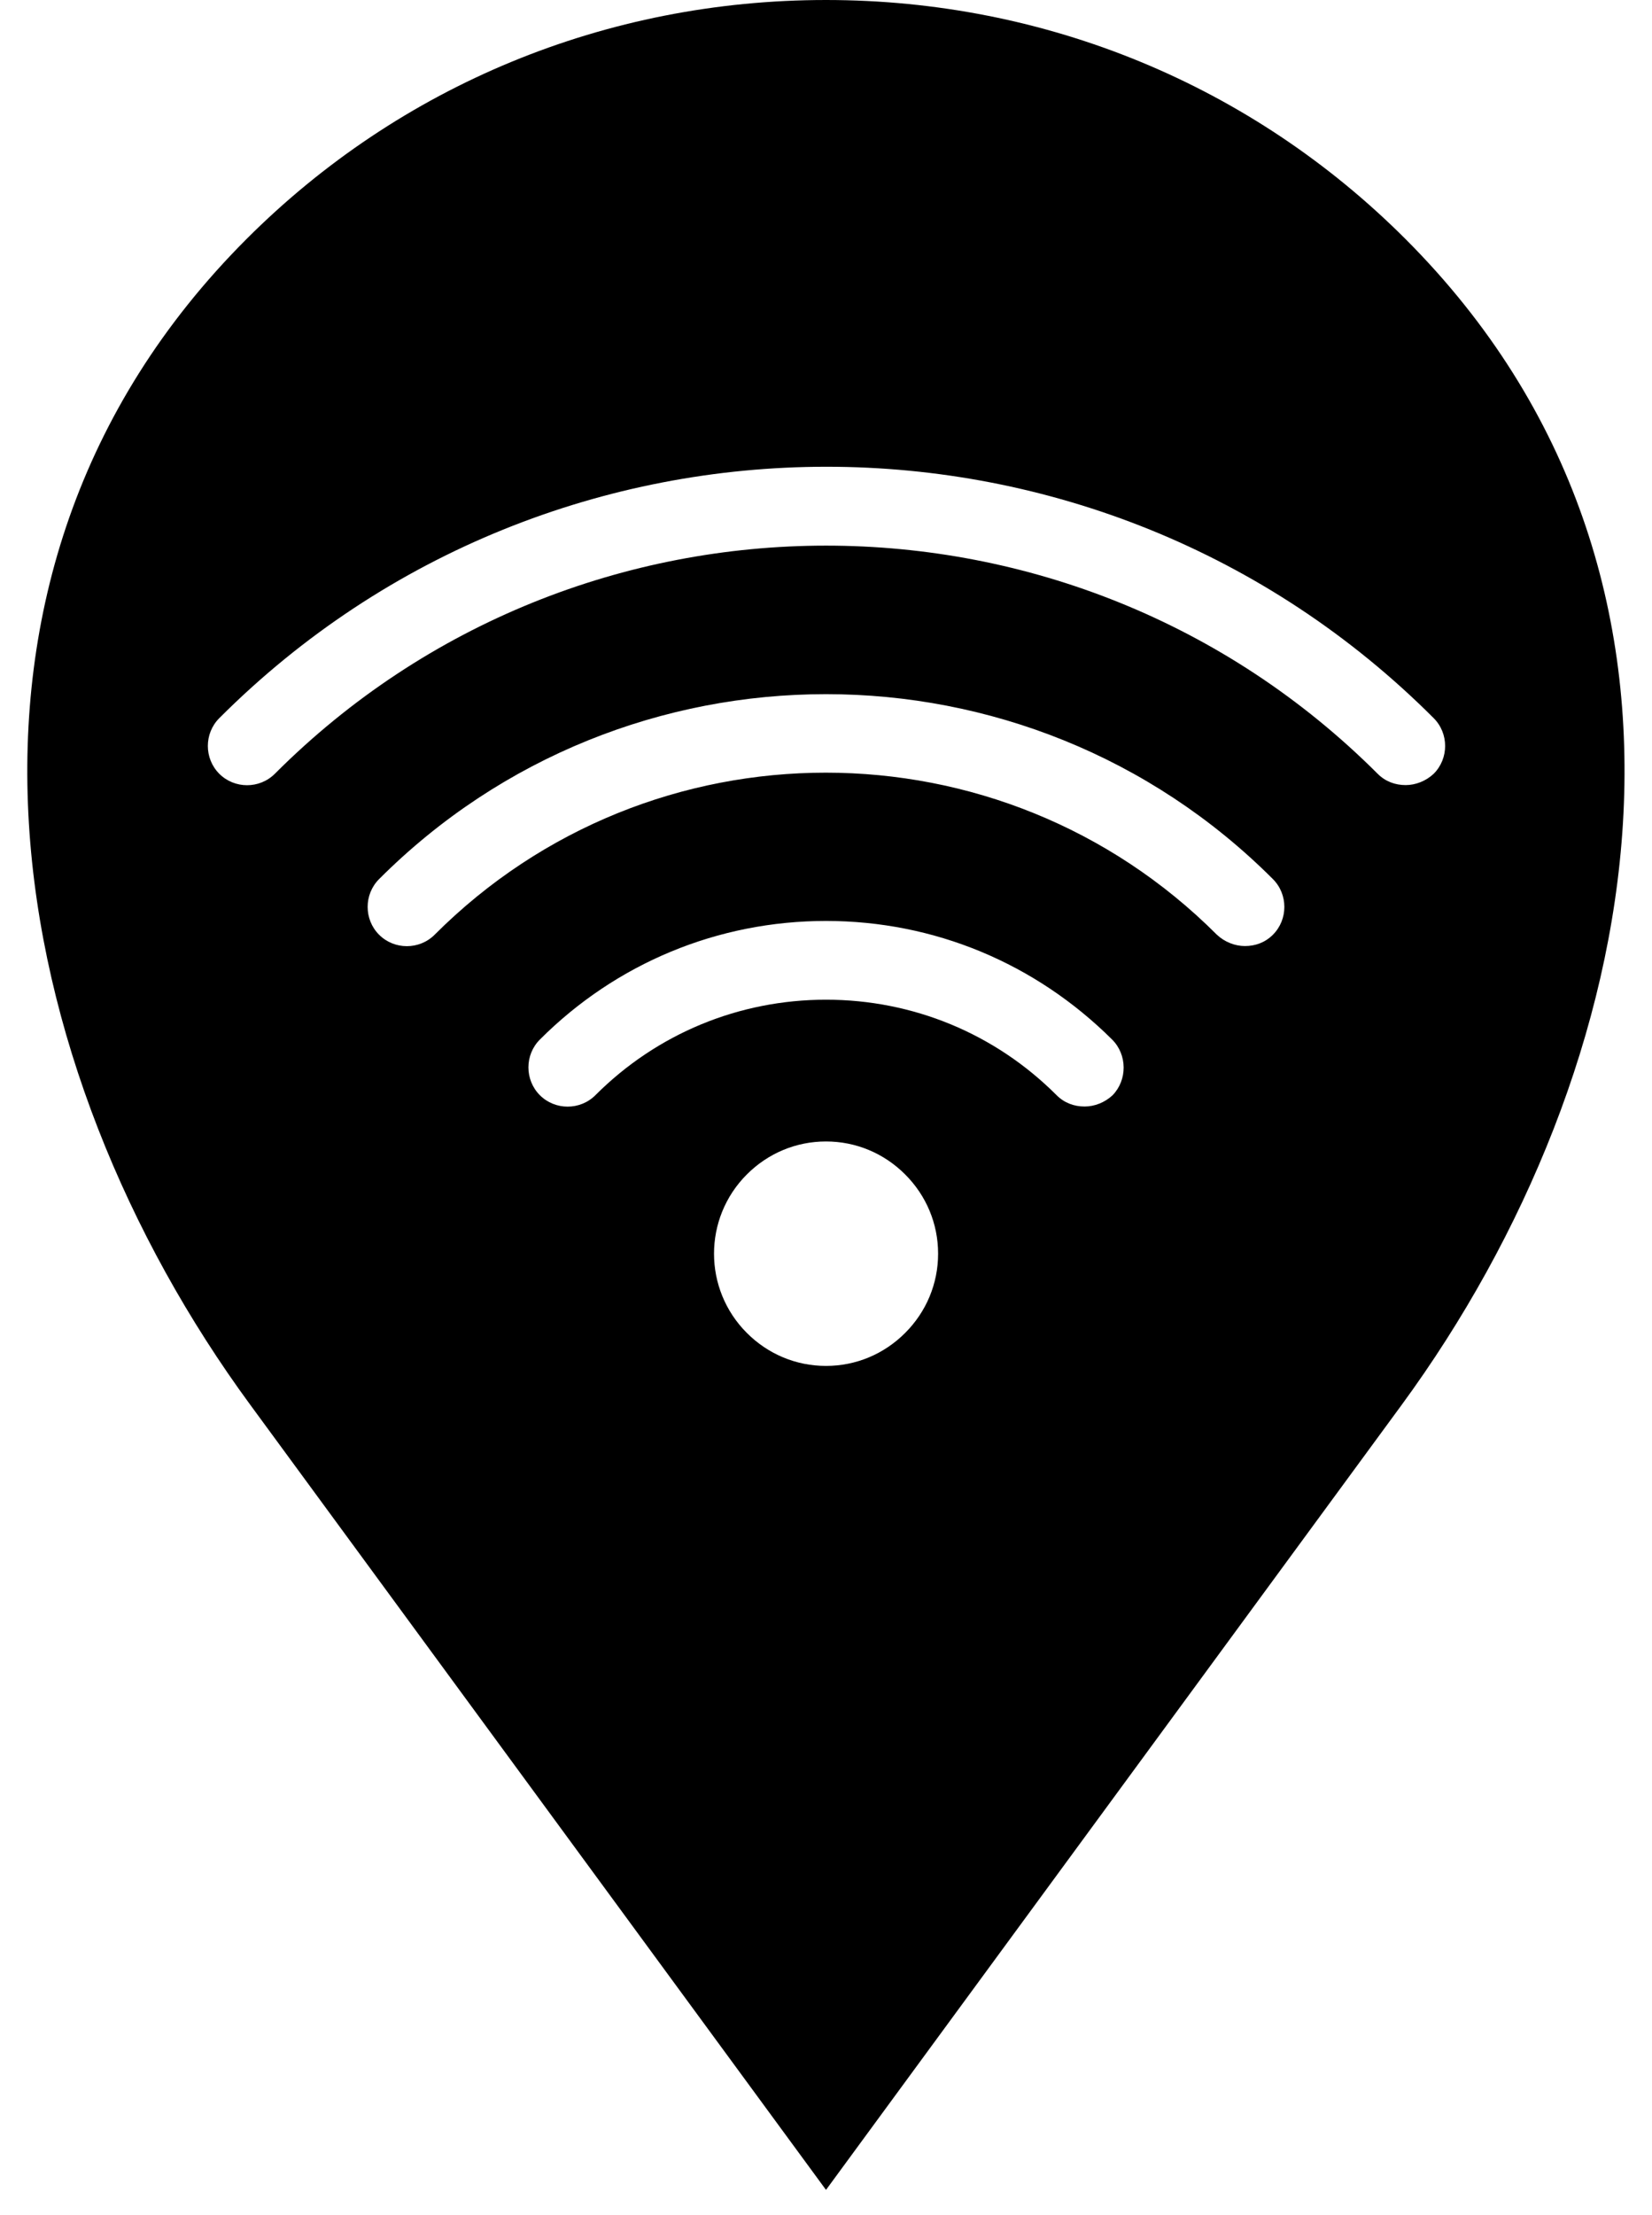 <?xml version="1.0" encoding="utf-8"?>
<!-- Generator: Adobe Illustrator 26.0.0, SVG Export Plug-In . SVG Version: 6.00 Build 0)  -->
<svg version="1.1" id="Layer_1" xmlns="http://www.w3.org/2000/svg" xmlns:xlink="http://www.w3.org/1999/xlink" x="0px" y="0px" viewBox="0 0 336 450" style="enable-background:new 0 0 336 449.9;" xml:space="preserve" width="300px" height="402px" preserveAspectRatio="none">
<style type="text/css">
	.st0{fill-rule:evenodd;clip-rule:evenodd;}
</style>
<path class="st0" d="M280.2,157.2c1.6,1.6,3.6,2.3,5.7,2.3c2,0,4.1-0.8,5.7-2.3c3.1-3.1,3.1-8.2,0-11.3c-68.1-68.1-178.9-68.1-247,0
	c-3.1,3.1-3.1,8.2,0,11.3c3.1,3.1,8.2,3.1,11.3,0C117.7,95.4,218.3,95.4,280.2,157.2z M184.1,238.6c-4.3-4.3-10-6.7-16.1-6.7
	c-6.1,0-11.8,2.4-16.1,6.7c-8.9,8.9-8.9,23.3,0,32.2c4.3,4.3,10,6.7,16.1,6.7c6.1,0,11.8-2.4,16.1-6.7c4.3-4.3,6.7-10,6.7-16.1
	C190.8,248.6,188.4,242.9,184.1,238.6z M226.2,211.2c-15.6-15.5-36.2-24.1-58.2-24.1c-22,0-42.7,8.6-58.2,24.1
	c-3.1,3.1-3.1,8.2,0,11.3c3.1,3.1,8.2,3.1,11.3,0c12.5-12.5,29.2-19.4,46.9-19.4c17.7,0,34.4,6.9,46.9,19.4c1.6,1.6,3.6,2.3,5.7,2.3
	c2,0,4.1-0.8,5.7-2.3C229.3,219.4,229.3,214.3,226.2,211.2L226.2,211.2z M258.9,178.6c3.1,3.1,3.1,8.2,0,11.3
	c-1.6,1.6-3.6,2.3-5.7,2.3c-2,0-4.1-0.8-5.7-2.3c-43.9-43.9-115.2-43.9-159.1,0c-3.1,3.1-8.2,3.1-11.3,0c-3.1-3.1-3.1-8.2,0-11.3
	C127.2,128.5,208.8,128.5,258.9,178.6L258.9,178.6z M168,444.9L50.9,285.4C0.8,217.2-18.8,117.5,50.1,48.6C81.4,17.3,123.3,0,168,0
	c44.7,0,86.6,17.3,117.9,48.6c68.9,68.9,49.2,168.6-0.8,236.8L168,444.9z"/>
</svg>
